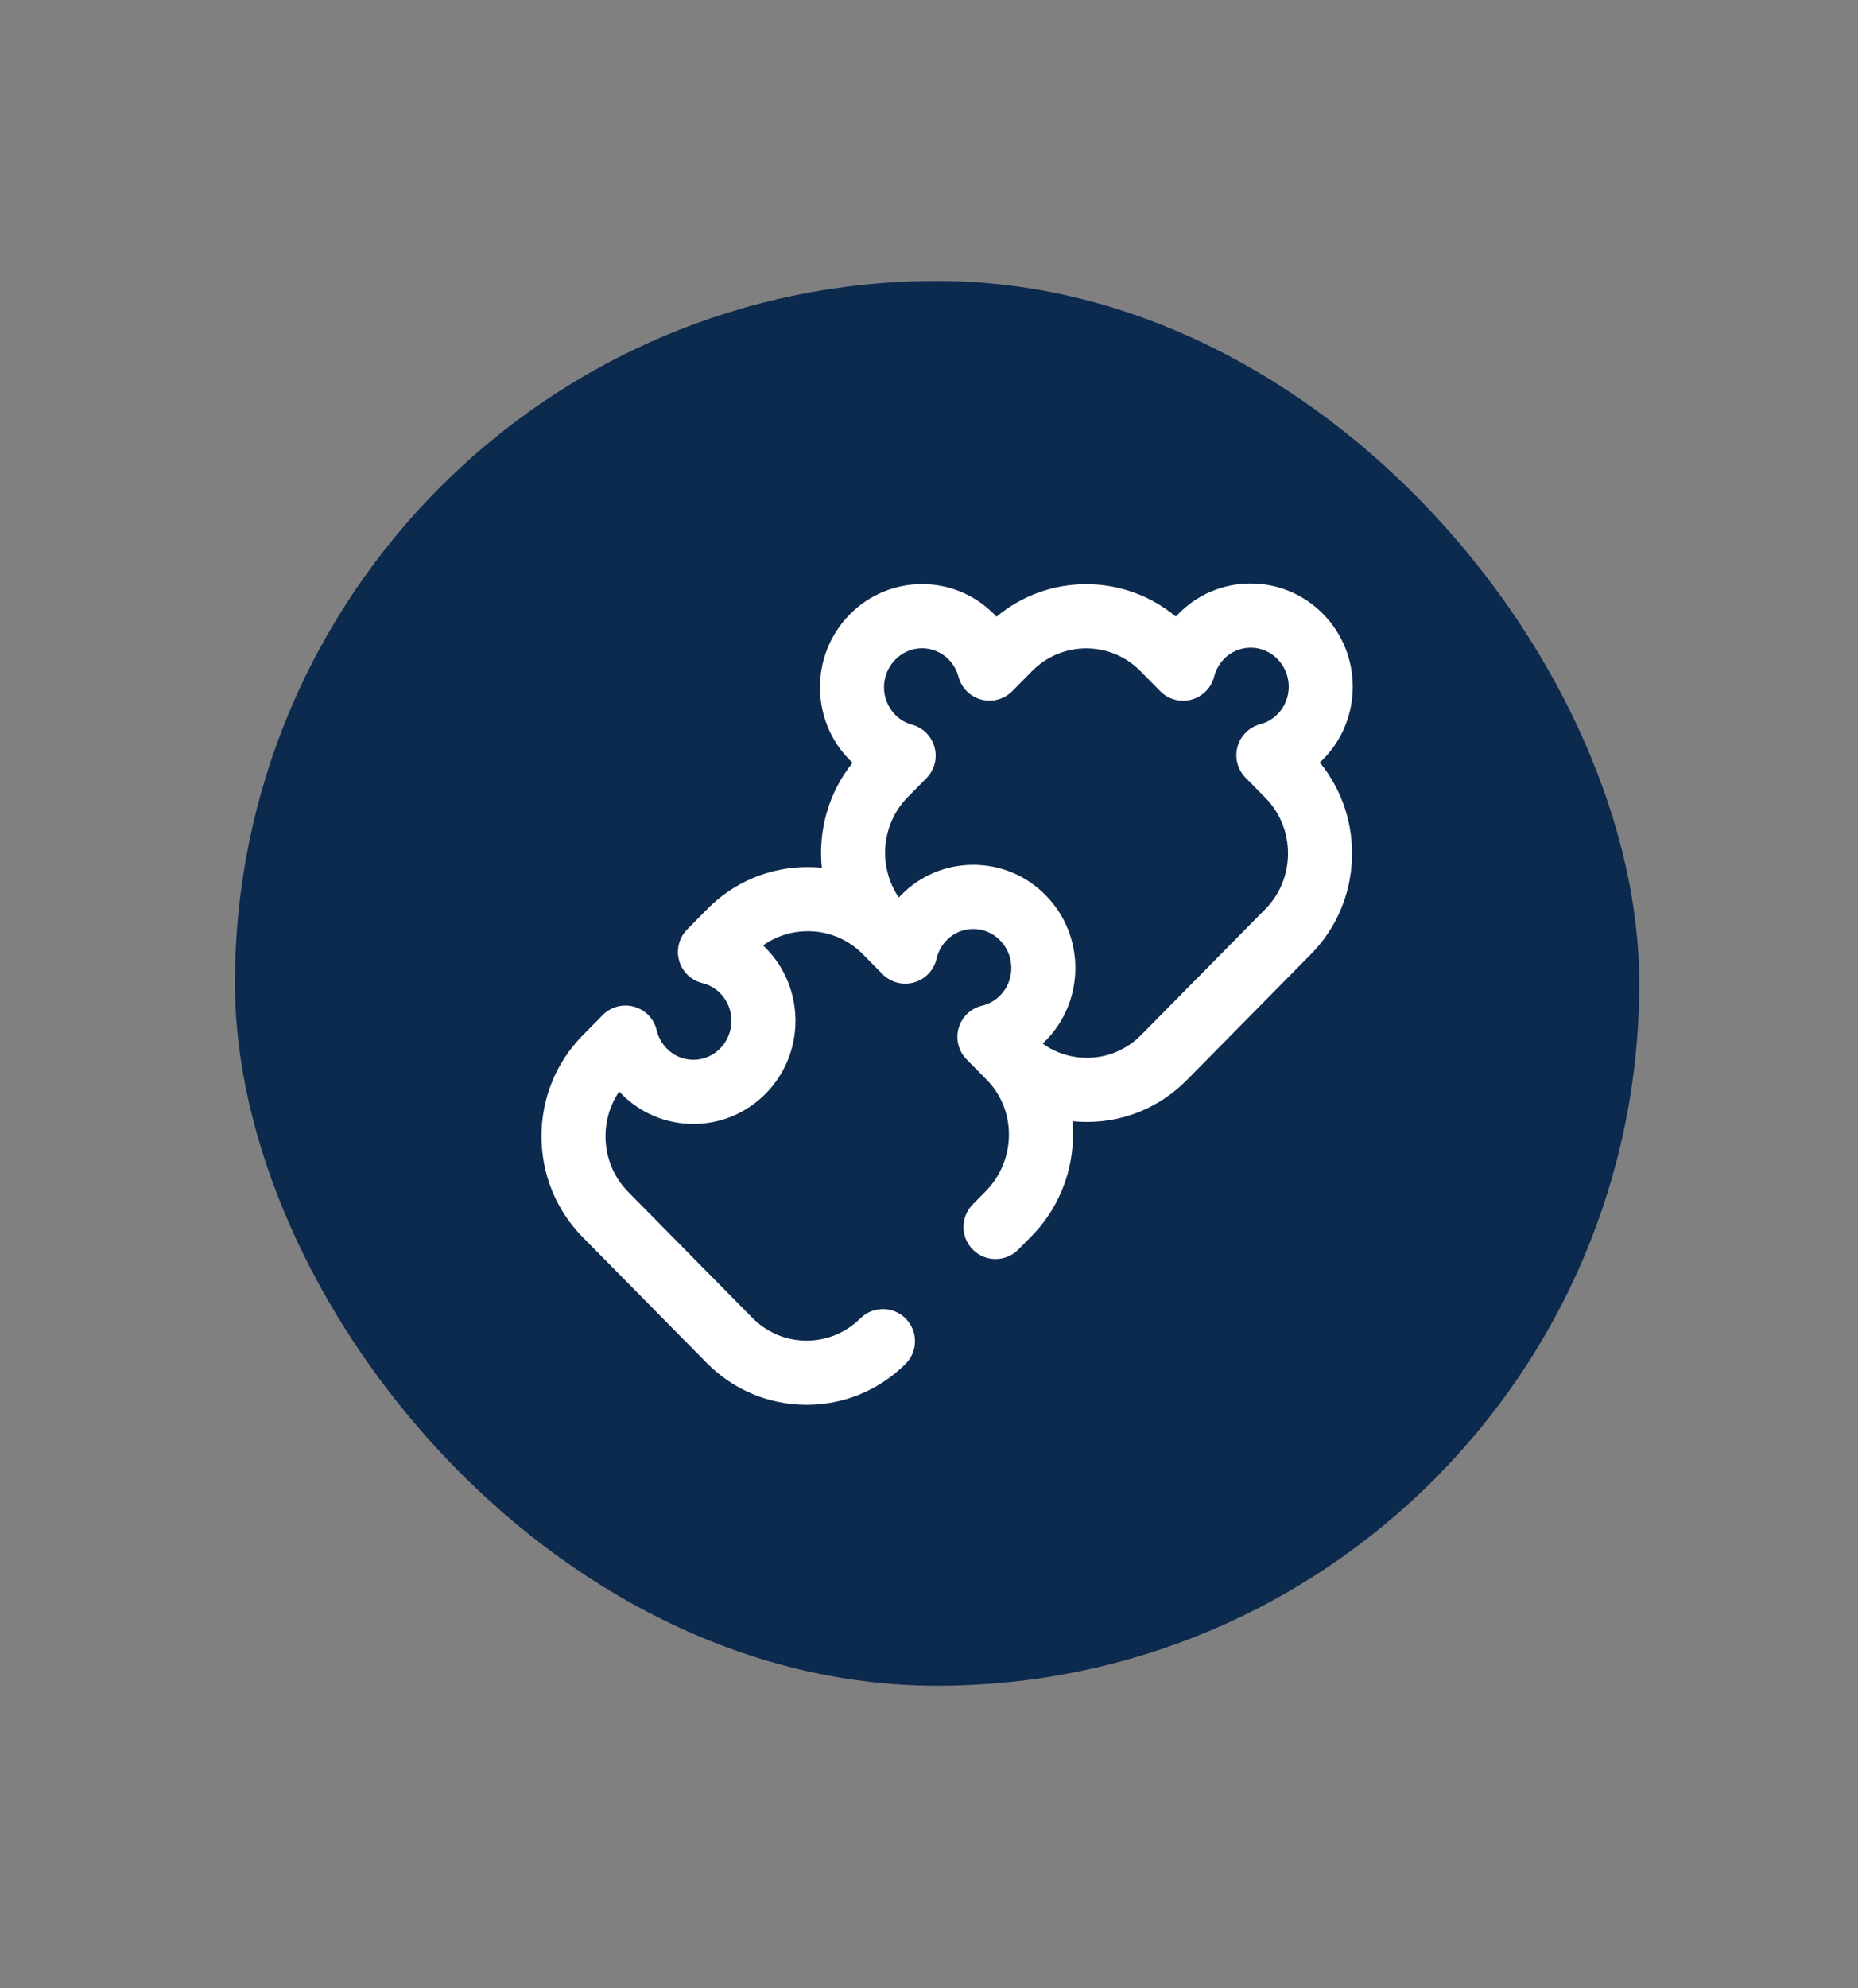 <svg width="86" height="92" viewBox="0 0 86 92" fill="none" xmlns="http://www.w3.org/2000/svg">
<rect x="0" y="0" width="86" height="92" fill="#808080" stroke="none"/>
<rect x="10.875" y="13" width="65" height="65" rx="32.5" fill="#0C294E"/>
<path d="M61.245 35.132C63.073 33.279 63.07 30.262 61.239 28.406C60.345 27.499 59.155 27 57.888 27C56.625 27 55.438 27.497 54.547 28.4C54.505 28.443 54.464 28.486 54.424 28.53C53.258 27.56 51.808 27.032 50.278 27.032C48.744 27.032 47.291 27.562 46.124 28.536C46.09 28.5 46.056 28.464 46.021 28.428C45.13 27.525 43.944 27.028 42.68 27.028C41.413 27.028 40.223 27.527 39.329 28.433C37.498 30.289 37.495 33.307 39.323 35.16C39.368 35.205 39.415 35.25 39.462 35.294C38.338 36.691 37.864 38.449 38.04 40.151C37.826 40.13 37.61 40.119 37.392 40.119C35.626 40.119 33.973 40.809 32.738 42.061L31.807 43.004C31.431 43.385 31.29 43.939 31.436 44.453C31.582 44.968 31.994 45.364 32.514 45.49C32.824 45.565 33.108 45.727 33.337 45.958C34.03 46.661 34.028 47.808 33.331 48.514C32.999 48.85 32.559 49.036 32.093 49.036C31.631 49.036 31.195 48.852 30.866 48.519C30.635 48.285 30.473 47.992 30.397 47.671C30.273 47.145 29.874 46.728 29.354 46.582C28.833 46.436 28.275 46.584 27.896 46.969L26.965 47.912C24.428 50.483 24.428 54.667 26.965 57.238L32.707 63.059C33.933 64.301 35.564 64.99 37.3 65C37.312 65 37.324 65 37.336 65C39.059 65 40.683 64.33 41.913 63.11C42.495 62.533 42.498 61.593 41.921 61.011C41.344 60.429 40.404 60.425 39.822 61.002C39.153 61.666 38.27 62.031 37.336 62.031C37.33 62.031 37.323 62.031 37.316 62.031C36.375 62.026 35.489 61.651 34.821 60.974L29.078 55.153C27.834 53.891 27.694 51.927 28.659 50.507C28.69 50.54 28.721 50.572 28.753 50.604C29.643 51.507 30.83 52.005 32.094 52.005C33.36 52.005 34.55 51.505 35.445 50.599C37.276 48.743 37.278 45.725 35.45 43.873C35.408 43.83 35.364 43.787 35.32 43.746C35.919 43.318 36.636 43.088 37.392 43.088C38.358 43.088 39.26 43.464 39.933 44.146L39.934 44.147L40.846 45.071C41.226 45.457 41.787 45.605 42.308 45.457C42.829 45.309 43.228 44.888 43.349 44.36C43.424 44.035 43.587 43.737 43.821 43.5C44.149 43.167 44.585 42.984 45.048 42.984C45.514 42.984 45.954 43.169 46.286 43.506C46.983 44.212 46.985 45.359 46.291 46.062C46.06 46.296 45.772 46.459 45.458 46.533C44.936 46.656 44.521 47.051 44.372 47.567C44.223 48.083 44.365 48.638 44.742 49.02L45.669 49.96C45.67 49.961 45.67 49.961 45.671 49.962C47.061 51.371 47.04 53.686 45.624 55.122L45.024 55.73C44.448 56.314 44.455 57.254 45.038 57.83C45.327 58.115 45.704 58.257 46.081 58.257C46.464 58.257 46.847 58.11 47.137 57.816L47.737 57.207C49.178 55.748 49.811 53.778 49.636 51.879C49.858 51.902 50.082 51.913 50.309 51.913C52.058 51.913 53.702 51.224 54.937 49.972L60.679 44.151C63.071 41.727 63.208 37.87 61.09 35.282C61.142 35.233 61.194 35.183 61.245 35.132ZM57.655 35.987L58.566 36.91C59.968 38.332 59.968 40.645 58.566 42.066L52.823 47.886C52.15 48.569 51.257 48.944 50.308 48.944C49.565 48.944 48.856 48.714 48.261 48.287C48.31 48.241 48.358 48.195 48.405 48.147C50.233 46.294 50.23 43.277 48.399 41.421C47.505 40.514 46.315 40.015 45.048 40.015C43.785 40.015 42.598 40.512 41.707 41.416C41.671 41.452 41.636 41.489 41.602 41.526C40.636 40.106 40.775 38.141 42.02 36.879L42.882 36.006C43.252 35.631 43.396 35.087 43.258 34.577C43.121 34.068 42.723 33.669 42.214 33.531C41.918 33.451 41.656 33.297 41.437 33.075C40.743 32.371 40.745 31.225 41.442 30.519C41.774 30.182 42.214 29.997 42.68 29.997C43.143 29.997 43.579 30.18 43.907 30.513C44.127 30.735 44.285 31.012 44.364 31.314C44.5 31.83 44.903 32.233 45.418 32.37C45.933 32.507 46.482 32.357 46.856 31.978L47.763 31.059C48.436 30.377 49.329 30.001 50.278 30.001C51.227 30.001 52.12 30.377 52.793 31.059L53.704 31.982C54.08 32.363 54.632 32.513 55.149 32.372C55.666 32.232 56.068 31.823 56.199 31.304C56.278 30.995 56.437 30.712 56.661 30.485C56.989 30.152 57.425 29.969 57.888 29.969C58.354 29.969 58.794 30.154 59.126 30.491C59.823 31.197 59.825 32.344 59.131 33.047C58.91 33.271 58.636 33.43 58.337 33.508C57.824 33.642 57.421 34.039 57.28 34.55C57.139 35.062 57.282 35.609 57.655 35.987Z" fill="white"/>
</svg>
